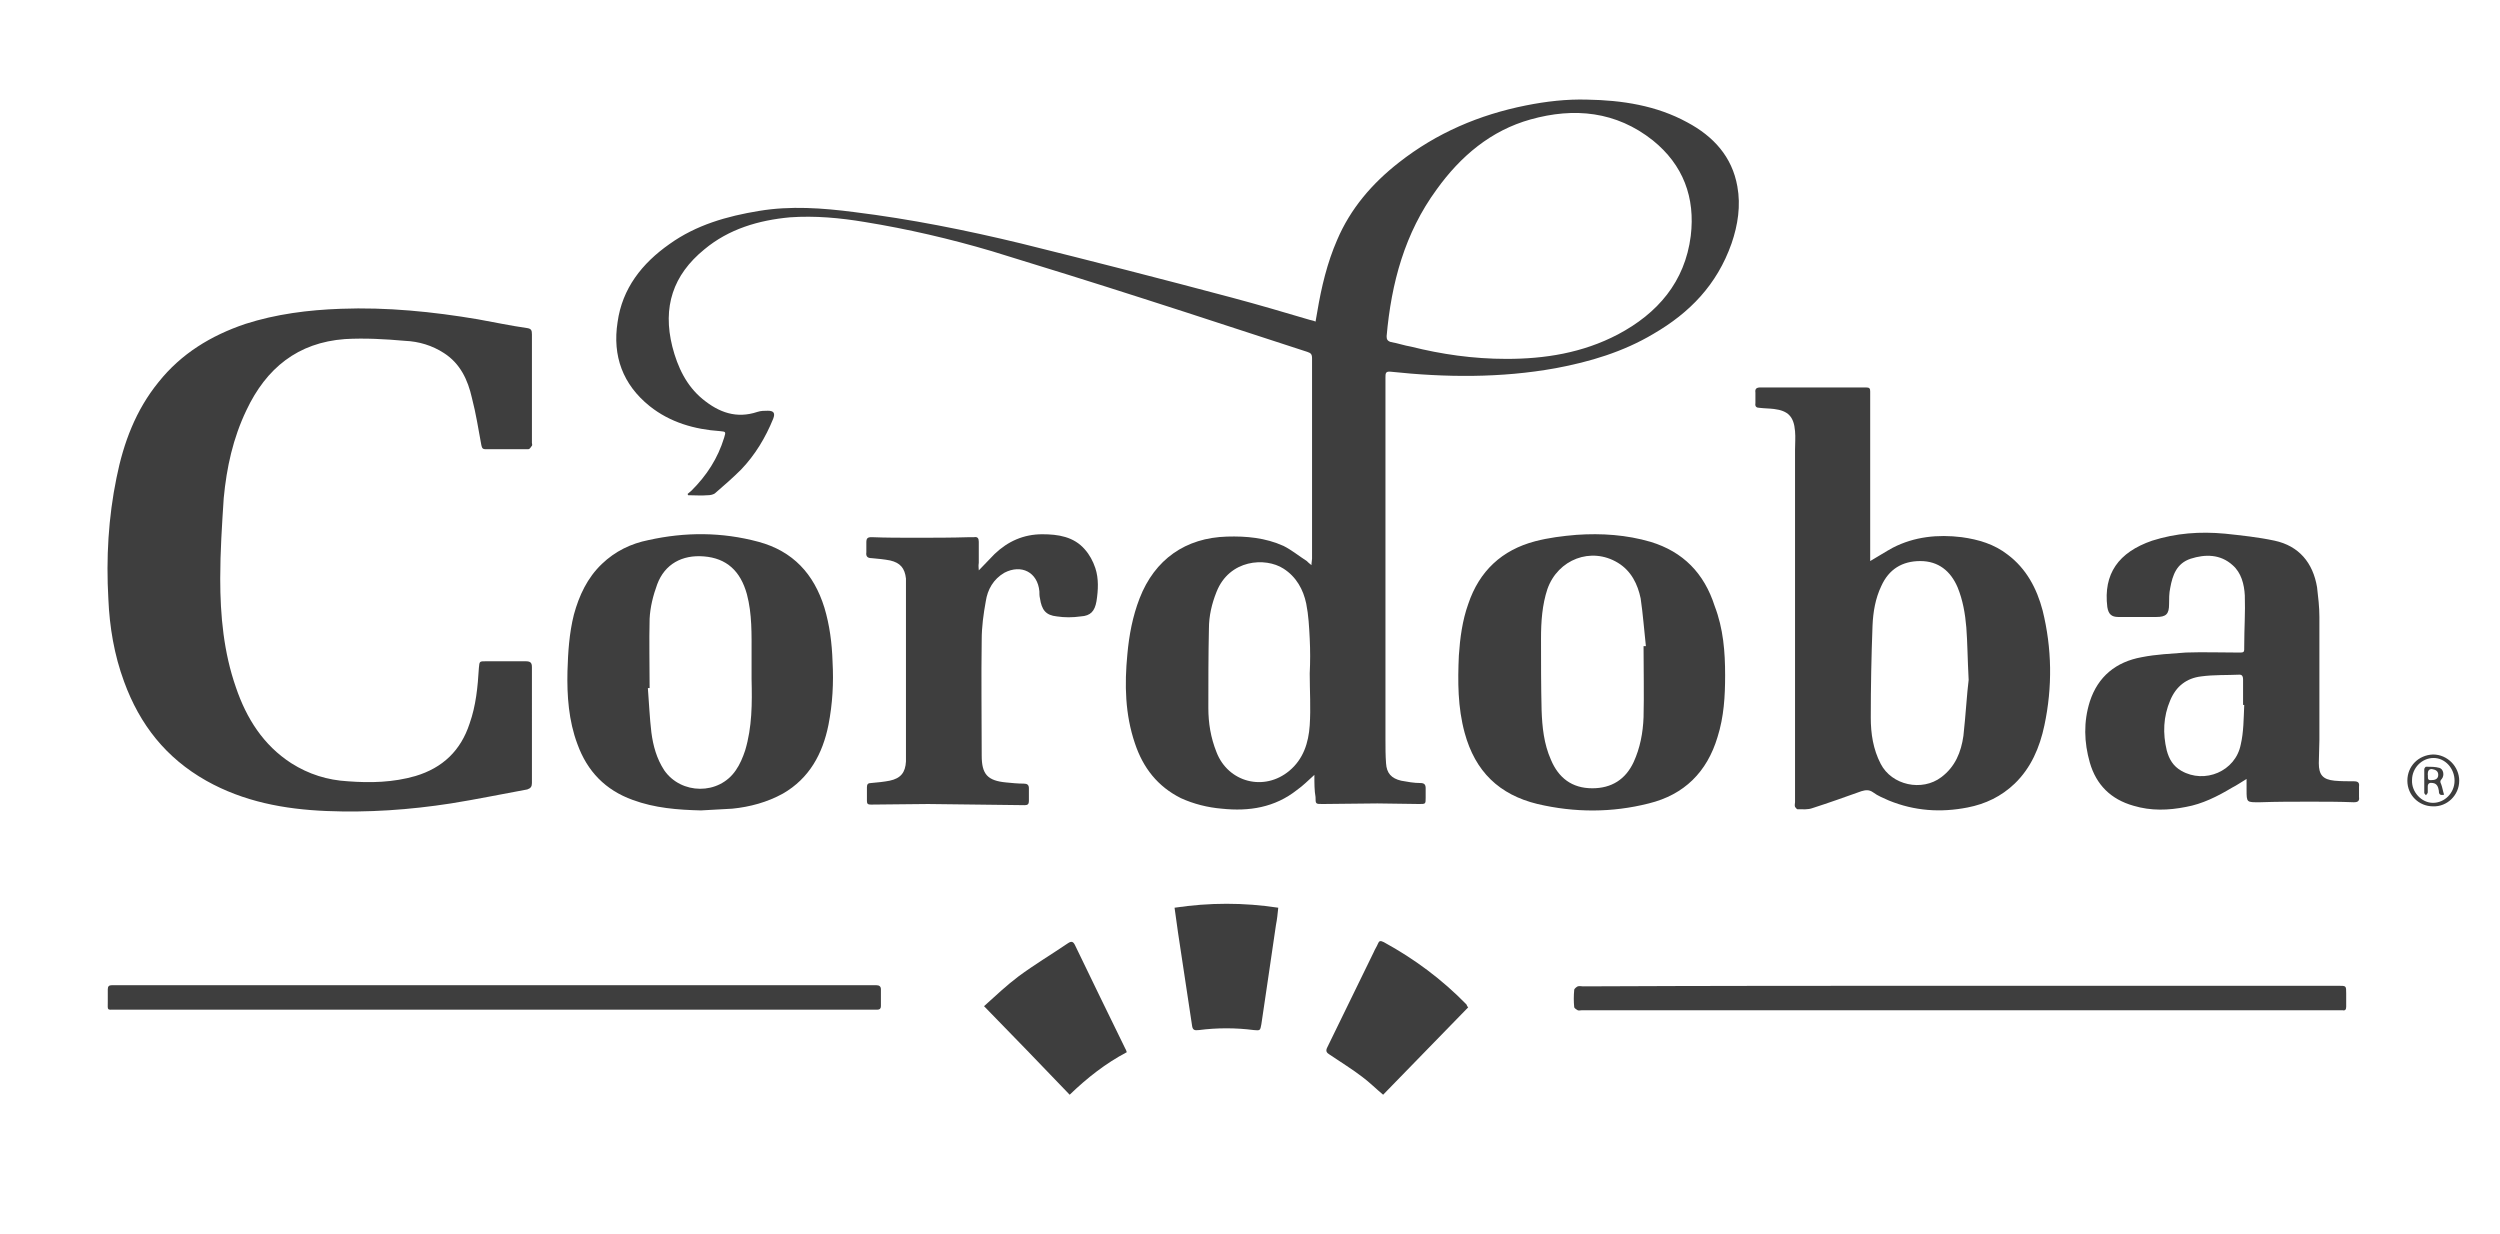 <?xml version="1.0" encoding="utf-8"?>
<!-- Generator: Adobe Illustrator 25.0.1, SVG Export Plug-In . SVG Version: 6.00 Build 0)  -->
<svg version="1.1" id="Layer_1" xmlns="http://www.w3.org/2000/svg" xmlns:xlink="http://www.w3.org/1999/xlink" x="0px" y="0px"
	 viewBox="0 0 42.91 21.18" style="enable-background:new 0 0 42.91 21.18;" xml:space="preserve">
<style type="text/css">
	.st0{fill:#3E3E3E;}
</style>
<g>
	<path class="st0" d="M22.56,13.3c-0.11,0.1-0.2,0.19-0.3,0.26c-0.38,0.3-0.82,0.37-1.29,0.32c-0.24-0.02-0.48-0.08-0.7-0.18
		c-0.4-0.2-0.65-0.52-0.79-0.94c-0.17-0.5-0.18-1.01-0.13-1.53c0.03-0.33,0.09-0.65,0.21-0.96c0.26-0.67,0.79-1.04,1.5-1.06
		c0.33-0.01,0.66,0.02,0.97,0.16c0.14,0.07,0.26,0.17,0.4,0.26c0.02,0.02,0.04,0.04,0.08,0.07c0-0.05,0.01-0.08,0.01-0.11
		c0-0.52,0-1.04,0-1.56c0-0.63,0-1.25,0-1.88c0-0.07-0.02-0.09-0.08-0.11c-0.93-0.3-1.86-0.61-2.8-0.91
		c-0.87-0.28-1.74-0.55-2.62-0.82c-0.71-0.21-1.44-0.38-2.18-0.5c-0.42-0.07-0.85-0.11-1.28-0.08c-0.54,0.05-1.05,0.2-1.47,0.55
		c-0.54,0.44-0.72,0.99-0.55,1.67c0.09,0.35,0.24,0.67,0.52,0.9c0.28,0.23,0.58,0.34,0.94,0.22c0.06-0.02,0.12-0.02,0.18-0.02
		c0.1,0,0.13,0.04,0.09,0.14c-0.13,0.32-0.31,0.62-0.55,0.87c-0.14,0.14-0.29,0.27-0.44,0.4c-0.03,0.03-0.09,0.04-0.13,0.04
		c-0.11,0.01-0.23,0-0.34,0c0-0.01,0-0.01-0.01-0.02c0.02-0.02,0.05-0.04,0.07-0.06c0.26-0.26,0.45-0.55,0.56-0.91
		c0.03-0.1,0.03-0.1-0.07-0.11c-0.44-0.03-0.86-0.15-1.21-0.43c-0.46-0.37-0.64-0.86-0.55-1.44c0.08-0.58,0.42-1.01,0.89-1.34
		c0.46-0.33,0.99-0.48,1.54-0.57c0.54-0.09,1.09-0.05,1.63,0.02c0.97,0.12,1.92,0.31,2.87,0.54c1.21,0.3,2.42,0.61,3.62,0.93
		c0.45,0.12,0.89,0.25,1.33,0.38c0.03,0.01,0.06,0.01,0.1,0.03c0.01-0.06,0.02-0.12,0.03-0.17c0.07-0.42,0.17-0.84,0.34-1.23
		c0.23-0.54,0.6-0.97,1.06-1.33c0.65-0.51,1.38-0.82,2.18-0.98c0.35-0.07,0.7-0.11,1.05-0.1c0.6,0.01,1.19,0.1,1.72,0.39
		c0.45,0.24,0.77,0.59,0.86,1.1c0.06,0.33,0.01,0.66-0.1,0.98C29.47,4.89,29,5.37,28.38,5.73c-0.52,0.31-1.09,0.48-1.68,0.59
		c-0.94,0.17-1.89,0.16-2.83,0.06c-0.09-0.01-0.09,0.03-0.09,0.1c0,0.99,0,1.97,0,2.96c0,1.09,0,2.18,0,3.26c0,0.13,0,0.27,0.01,0.4
		c0.01,0.17,0.09,0.26,0.26,0.3c0.11,0.02,0.22,0.04,0.33,0.04c0.07,0,0.09,0.03,0.09,0.09c0,0.05,0,0.11,0,0.16
		c0,0.11,0,0.11-0.11,0.11c-0.24,0-0.48-0.01-0.72-0.01c-0.31,0-0.63,0.01-0.94,0.01c-0.12,0-0.12,0-0.12-0.12
		C22.56,13.57,22.56,13.45,22.56,13.3z M25.86,6.16c0.65,0,1.3-0.1,1.91-0.42c0.68-0.36,1.15-0.9,1.25-1.69
		c0.08-0.66-0.13-1.22-0.65-1.64c-0.63-0.5-1.35-0.57-2.1-0.36c-0.68,0.19-1.2,0.63-1.61,1.2c-0.55,0.75-0.78,1.61-0.86,2.52
		c0,0.05,0.01,0.08,0.07,0.1c0.12,0.02,0.23,0.06,0.35,0.08C24.74,6.08,25.28,6.16,25.86,6.16z M22.48,11.56
		C22.49,11.56,22.49,11.56,22.48,11.56c0.01-0.2,0.01-0.4,0-0.6c-0.01-0.2-0.02-0.4-0.06-0.6c-0.05-0.24-0.17-0.46-0.39-0.6
		c-0.31-0.2-0.93-0.16-1.15,0.4c-0.08,0.2-0.13,0.41-0.13,0.63c-0.01,0.45-0.01,0.91-0.01,1.36c0,0.26,0.04,0.51,0.14,0.76
		c0.2,0.52,0.82,0.68,1.25,0.32c0.24-0.2,0.33-0.48,0.35-0.78C22.5,12.15,22.48,11.85,22.48,11.56z"/>
	<path class="st0" d="M9.13,12.45c0,0.33,0,0.66,0,0.99c0,0.06-0.02,0.09-0.08,0.11c-0.44,0.08-0.87,0.17-1.31,0.24
		c-0.71,0.11-1.42,0.16-2.14,0.13c-0.72-0.03-1.42-0.16-2.06-0.52c-0.69-0.39-1.14-0.96-1.41-1.7c-0.17-0.46-0.25-0.94-0.27-1.42
		C1.82,9.58,1.86,8.88,2,8.2c0.12-0.6,0.33-1.16,0.72-1.64c0.39-0.49,0.9-0.8,1.49-1C4.74,5.39,5.29,5.32,5.85,5.3
		C6.64,5.27,7.43,5.35,8.2,5.48c0.28,0.05,0.56,0.11,0.84,0.15c0.08,0.01,0.09,0.04,0.09,0.11c0,0.62,0,1.24,0,1.86
		c0,0.02,0.01,0.04,0,0.05C9.11,7.68,9.09,7.71,9.07,7.71c-0.25,0-0.49,0-0.74,0c-0.06,0-0.06-0.04-0.07-0.08
		C8.21,7.36,8.17,7.1,8.1,6.83C8.03,6.52,7.9,6.24,7.62,6.06c-0.2-0.13-0.43-0.2-0.67-0.21C6.61,5.82,6.26,5.8,5.92,5.82
		c-0.81,0.06-1.35,0.5-1.69,1.22C4,7.52,3.89,8.02,3.84,8.55C3.81,9.01,3.78,9.47,3.78,9.93c0,0.64,0.06,1.27,0.27,1.87
		c0.18,0.53,0.47,0.99,0.95,1.3c0.3,0.19,0.62,0.29,0.97,0.31c0.39,0.03,0.78,0.02,1.16-0.09c0.47-0.14,0.78-0.44,0.93-0.9
		c0.11-0.31,0.14-0.63,0.16-0.96c0.01-0.11,0.01-0.11,0.12-0.11c0.23,0,0.45,0,0.68,0c0.08,0,0.11,0.02,0.11,0.1
		C9.13,11.78,9.13,12.12,9.13,12.45z"/>
	<path class="st0" d="M32.1,9.63c0.14-0.08,0.26-0.16,0.39-0.23c0.37-0.19,0.77-0.23,1.18-0.18c0.29,0.04,0.56,0.12,0.79,0.3
		c0.32,0.24,0.5,0.58,0.6,0.96c0.16,0.65,0.17,1.31,0.03,1.97c-0.08,0.38-0.23,0.73-0.51,1c-0.23,0.22-0.5,0.35-0.81,0.41
		c-0.46,0.09-0.91,0.06-1.35-0.12c-0.09-0.04-0.19-0.08-0.27-0.14c-0.07-0.05-0.13-0.04-0.2-0.02c-0.28,0.1-0.56,0.2-0.84,0.29
		c-0.08,0.03-0.17,0.02-0.26,0.02c-0.01,0-0.03-0.03-0.04-0.04c-0.01-0.03,0-0.06,0-0.08c0-2.02,0-4.03,0-6.05
		c0-0.11,0.01-0.21,0-0.32c-0.02-0.25-0.12-0.35-0.36-0.38C30.37,7.01,30.28,7.01,30.2,7c-0.05,0-0.08-0.02-0.07-0.08
		c0-0.06,0-0.12,0-0.18c-0.01-0.07,0.02-0.09,0.09-0.09c0.57,0,1.14,0,1.71,0c0.03,0,0.07,0,0.1,0c0.06,0,0.07,0.02,0.07,0.07
		c0,0.08,0,0.15,0,0.23c0,0.85,0,1.71,0,2.56C32.1,9.55,32.1,9.58,32.1,9.63z M33.79,11.67c-0.02-0.38-0.02-0.64-0.04-0.9
		c-0.02-0.24-0.06-0.47-0.15-0.69c-0.12-0.28-0.33-0.45-0.64-0.45c-0.31,0-0.54,0.14-0.67,0.43c-0.1,0.21-0.14,0.44-0.15,0.68
		c-0.02,0.53-0.03,1.05-0.03,1.58c0,0.27,0.04,0.54,0.17,0.79c0.19,0.37,0.71,0.48,1.04,0.23c0.24-0.18,0.34-0.43,0.38-0.71
		C33.74,12.27,33.76,11.9,33.79,11.67z"/>
	<path class="st0" d="M12.03,13.91c-0.4-0.01-0.79-0.04-1.17-0.18c-0.47-0.17-0.78-0.49-0.95-0.96c-0.15-0.4-0.18-0.83-0.17-1.25
		c0.01-0.33,0.03-0.65,0.11-0.97c0.09-0.33,0.23-0.63,0.48-0.87c0.23-0.22,0.5-0.35,0.8-0.41c0.63-0.14,1.26-0.14,1.89,0.03
		c0.59,0.16,0.95,0.55,1.13,1.13c0.09,0.3,0.13,0.61,0.14,0.93c0.02,0.36,0,0.72-0.07,1.08c-0.1,0.5-0.33,0.92-0.78,1.18
		c-0.27,0.15-0.57,0.23-0.87,0.26C12.4,13.89,12.21,13.9,12.03,13.91z M11.15,11.81c-0.01,0-0.02,0-0.03,0
		c0.02,0.25,0.03,0.51,0.06,0.76c0.03,0.23,0.09,0.45,0.22,0.65c0.29,0.42,0.94,0.43,1.23,0c0.07-0.1,0.12-0.22,0.16-0.34
		c0.12-0.4,0.12-0.81,0.11-1.22c0-0.14,0-0.28,0-0.42c0-0.35,0.01-0.7-0.08-1.04c-0.11-0.4-0.35-0.62-0.74-0.65
		c-0.37-0.03-0.67,0.13-0.8,0.48c-0.07,0.19-0.12,0.39-0.13,0.59C11.14,11.01,11.15,11.41,11.15,11.81z"/>
	<path class="st0" d="M29.61,11.59c0,0.36-0.02,0.71-0.13,1.06c-0.18,0.6-0.57,0.99-1.18,1.14c-0.63,0.16-1.27,0.16-1.91,0.01
		c-0.66-0.16-1.07-0.56-1.25-1.22c-0.12-0.44-0.12-0.88-0.1-1.33c0.02-0.3,0.06-0.6,0.16-0.88c0.19-0.57,0.58-0.93,1.15-1.08
		c0.23-0.06,0.47-0.09,0.71-0.11c0.43-0.03,0.86,0,1.27,0.12c0.56,0.17,0.92,0.54,1.1,1.1C29.58,10.79,29.61,11.19,29.61,11.59z
		 M28.21,11.09c0.01,0,0.02,0,0.04,0c-0.03-0.27-0.05-0.55-0.09-0.82C28.11,10.03,28,9.8,27.77,9.66c-0.46-0.28-1.03-0.06-1.21,0.45
		c-0.09,0.27-0.11,0.56-0.11,0.85c0,0.41,0,0.82,0.01,1.23c0.01,0.29,0.04,0.58,0.16,0.85c0.13,0.31,0.36,0.49,0.71,0.49
		c0.33,0,0.57-0.15,0.71-0.45c0.11-0.24,0.16-0.5,0.17-0.77C28.22,11.91,28.21,11.5,28.21,11.09z"/>
	<path class="st0" d="M38.56,13.37c-0.1,0.06-0.17,0.11-0.25,0.15c-0.25,0.15-0.51,0.28-0.79,0.33c-0.3,0.06-0.6,0.07-0.9-0.02
		c-0.39-0.11-0.64-0.36-0.75-0.74c-0.1-0.35-0.11-0.7,0-1.05c0.14-0.43,0.45-0.68,0.89-0.76c0.25-0.05,0.51-0.06,0.76-0.08
		c0.29-0.01,0.58,0,0.87,0c0.14,0,0.13,0.01,0.13-0.12c0-0.29,0.02-0.57,0.01-0.86c-0.01-0.19-0.06-0.39-0.21-0.52
		c-0.21-0.19-0.47-0.19-0.72-0.11c-0.24,0.08-0.31,0.28-0.35,0.5c-0.02,0.09-0.02,0.19-0.02,0.28c0,0.17-0.05,0.22-0.22,0.22
		c-0.22,0-0.43,0-0.65,0c-0.12,0-0.17-0.05-0.19-0.17c-0.07-0.57,0.19-0.94,0.77-1.14c0.41-0.13,0.82-0.16,1.25-0.12
		c0.28,0.03,0.57,0.06,0.85,0.12c0.42,0.09,0.66,0.38,0.73,0.8c0.02,0.17,0.04,0.34,0.04,0.51c0,0.7,0,1.41,0,2.11
		c0,0.13-0.01,0.27-0.01,0.4c0,0.2,0.07,0.28,0.27,0.3c0.11,0.01,0.22,0.01,0.33,0.01c0.07,0,0.1,0.02,0.09,0.09
		c0,0.06,0,0.12,0,0.18c0.01,0.07-0.02,0.09-0.09,0.09c-0.25-0.01-0.5-0.01-0.75-0.01c-0.29,0-0.57,0-0.86,0.01
		c-0.23,0-0.23,0.01-0.23-0.22C38.56,13.53,38.56,13.46,38.56,13.37z M38.52,12.1c-0.01,0-0.01,0-0.02,0c0-0.15,0-0.29,0-0.44
		c0-0.04-0.01-0.08-0.06-0.08c-0.22,0.01-0.44,0-0.66,0.03c-0.25,0.03-0.43,0.17-0.53,0.41c-0.12,0.28-0.13,0.57-0.06,0.86
		c0.04,0.15,0.11,0.27,0.25,0.35c0.4,0.23,0.93,0.01,1.02-0.45C38.51,12.57,38.51,12.33,38.52,12.1z"/>
	<path class="st0" d="M16.8,9.79c0.1-0.1,0.18-0.19,0.27-0.28c0.23-0.22,0.5-0.34,0.82-0.34c0.27,0,0.54,0.04,0.73,0.26
		c0.08,0.09,0.14,0.2,0.18,0.32c0.06,0.18,0.05,0.38,0.02,0.57c-0.03,0.17-0.1,0.25-0.27,0.26c-0.14,0.02-0.28,0.02-0.41,0
		c-0.19-0.02-0.26-0.11-0.29-0.31c-0.01-0.04-0.01-0.08-0.01-0.12c-0.03-0.33-0.31-0.47-0.6-0.32c-0.19,0.11-0.29,0.29-0.32,0.49
		c-0.04,0.22-0.07,0.44-0.07,0.66c-0.01,0.66,0,1.33,0,1.99c0,0.32,0.1,0.43,0.42,0.46c0.1,0.01,0.2,0.02,0.3,0.02
		c0.06,0,0.09,0.02,0.09,0.08c0,0.07,0,0.15,0,0.22c0,0.05-0.02,0.07-0.07,0.07c-0.55-0.01-1.1-0.01-1.66-0.02
		c-0.33,0-0.65,0.01-0.98,0.01c-0.05,0-0.07-0.01-0.07-0.06c0-0.08,0-0.16,0-0.24c0-0.05,0.02-0.07,0.07-0.07
		c0.11-0.01,0.22-0.02,0.32-0.04c0.19-0.04,0.27-0.14,0.28-0.33c0-0.03,0-0.05,0-0.08c0-0.99,0-1.98,0-2.97c0-0.03,0-0.06,0-0.09
		c-0.02-0.18-0.1-0.27-0.27-0.31c-0.1-0.02-0.21-0.03-0.32-0.04c-0.07,0-0.1-0.03-0.09-0.1c0-0.06,0-0.11,0-0.17
		c0-0.07,0.02-0.09,0.09-0.09c0.25,0.01,0.49,0.01,0.74,0.01c0.32,0,0.63,0,0.95-0.01c0.02,0,0.05,0,0.07,0
		c0.06-0.01,0.08,0.02,0.08,0.08c0,0.12,0,0.24,0,0.36C16.79,9.72,16.8,9.75,16.8,9.79z"/>
	<path class="st0" d="M8.47,17.33c-2.16,0-4.33,0-6.49,0c-0.15,0-0.13,0.02-0.13-0.14c0-0.07,0-0.14,0-0.21
		c0-0.05,0.02-0.07,0.07-0.07c0.02,0,0.04,0,0.07,0c4.33,0,8.65,0,12.98,0c0.02,0,0.04,0,0.07,0c0.05,0,0.08,0.02,0.08,0.07
		c0,0.1,0,0.19,0,0.29c0,0.04-0.02,0.06-0.06,0.06c-0.03,0-0.05,0-0.08,0C12.8,17.33,10.63,17.33,8.47,17.33z"/>
	<path class="st0" d="M33.64,16.92c2.17,0,4.33,0,6.5,0c0.13,0,0.13,0,0.13,0.13c0,0.08,0,0.15,0,0.23c0,0.05-0.02,0.07-0.06,0.06
		c-0.02,0-0.04,0-0.06,0c-4.33,0-8.66,0-13,0c-0.03,0-0.05,0.01-0.07,0c-0.02-0.01-0.05-0.03-0.06-0.05c-0.01-0.1-0.01-0.2,0-0.3
		c0-0.02,0.04-0.05,0.06-0.06c0.03-0.01,0.06,0,0.09,0C29.32,16.92,31.48,16.92,33.64,16.92z"/>
	<path class="st0" d="M25.2,17.29c-0.49,0.5-0.97,1-1.46,1.5c-0.12-0.1-0.23-0.21-0.35-0.3c-0.18-0.14-0.38-0.26-0.57-0.39
		c-0.05-0.03-0.07-0.06-0.04-0.12c0.27-0.55,0.53-1.09,0.8-1.64c0.02-0.05,0.05-0.09,0.07-0.14c0.02-0.05,0.04-0.06,0.1-0.03
		c0.53,0.29,1,0.64,1.42,1.07C25.18,17.26,25.18,17.27,25.2,17.29z"/>
	<path class="st0" d="M16.89,17.27c0.2-0.18,0.39-0.36,0.59-0.51c0.27-0.2,0.57-0.38,0.85-0.57c0.06-0.04,0.09-0.03,0.12,0.03
		c0.29,0.6,0.58,1.2,0.87,1.79c0.01,0.01,0.01,0.03,0.02,0.05c-0.36,0.19-0.68,0.44-0.98,0.73C17.88,18.29,17.4,17.79,16.89,17.27z"
		/>
	<path class="st0" d="M20.16,15.58c0.6-0.09,1.19-0.09,1.78,0c-0.01,0.1-0.02,0.2-0.04,0.3c-0.08,0.57-0.17,1.14-0.25,1.7
		c-0.02,0.11-0.02,0.11-0.13,0.1c-0.31-0.04-0.63-0.04-0.94,0c-0.08,0.01-0.11,0-0.12-0.08c-0.08-0.53-0.16-1.06-0.24-1.59
		C20.2,15.87,20.18,15.73,20.16,15.58z"/>
	<path class="st0" d="M41.32,13.4c0-0.25,0.19-0.44,0.44-0.45c0.25,0,0.45,0.21,0.45,0.45c0,0.25-0.21,0.45-0.45,0.44
		C41.52,13.84,41.32,13.65,41.32,13.4z M41.4,13.39c-0.01,0.2,0.16,0.39,0.36,0.39c0.2,0,0.37-0.17,0.37-0.38
		c0-0.21-0.16-0.39-0.36-0.39C41.57,13.01,41.4,13.18,41.4,13.39z"/>
	<path class="st0" d="M41.95,13.64c-0.08,0.02-0.09-0.02-0.09-0.07c-0.01-0.06-0.03-0.12-0.1-0.13c-0.05-0.01-0.09,0-0.09,0.06
		c0,0.03,0,0.07,0,0.1c0,0.02-0.02,0.03-0.03,0.05c-0.01-0.01-0.03-0.03-0.03-0.04c0-0.14,0-0.27,0-0.41c0-0.01,0.02-0.04,0.03-0.04
		c0.08,0,0.16,0,0.23,0.02c0.07,0.02,0.09,0.13,0.04,0.19c-0.03,0.03-0.03,0.05-0.01,0.09C41.92,13.51,41.93,13.58,41.95,13.64z
		 M41.67,13.29c0.01,0.04-0.02,0.11,0.06,0.1c0.05,0,0.12-0.01,0.12-0.09c0-0.07-0.05-0.09-0.11-0.1
		C41.69,13.2,41.67,13.23,41.67,13.29z"/>
</g>
</svg>
